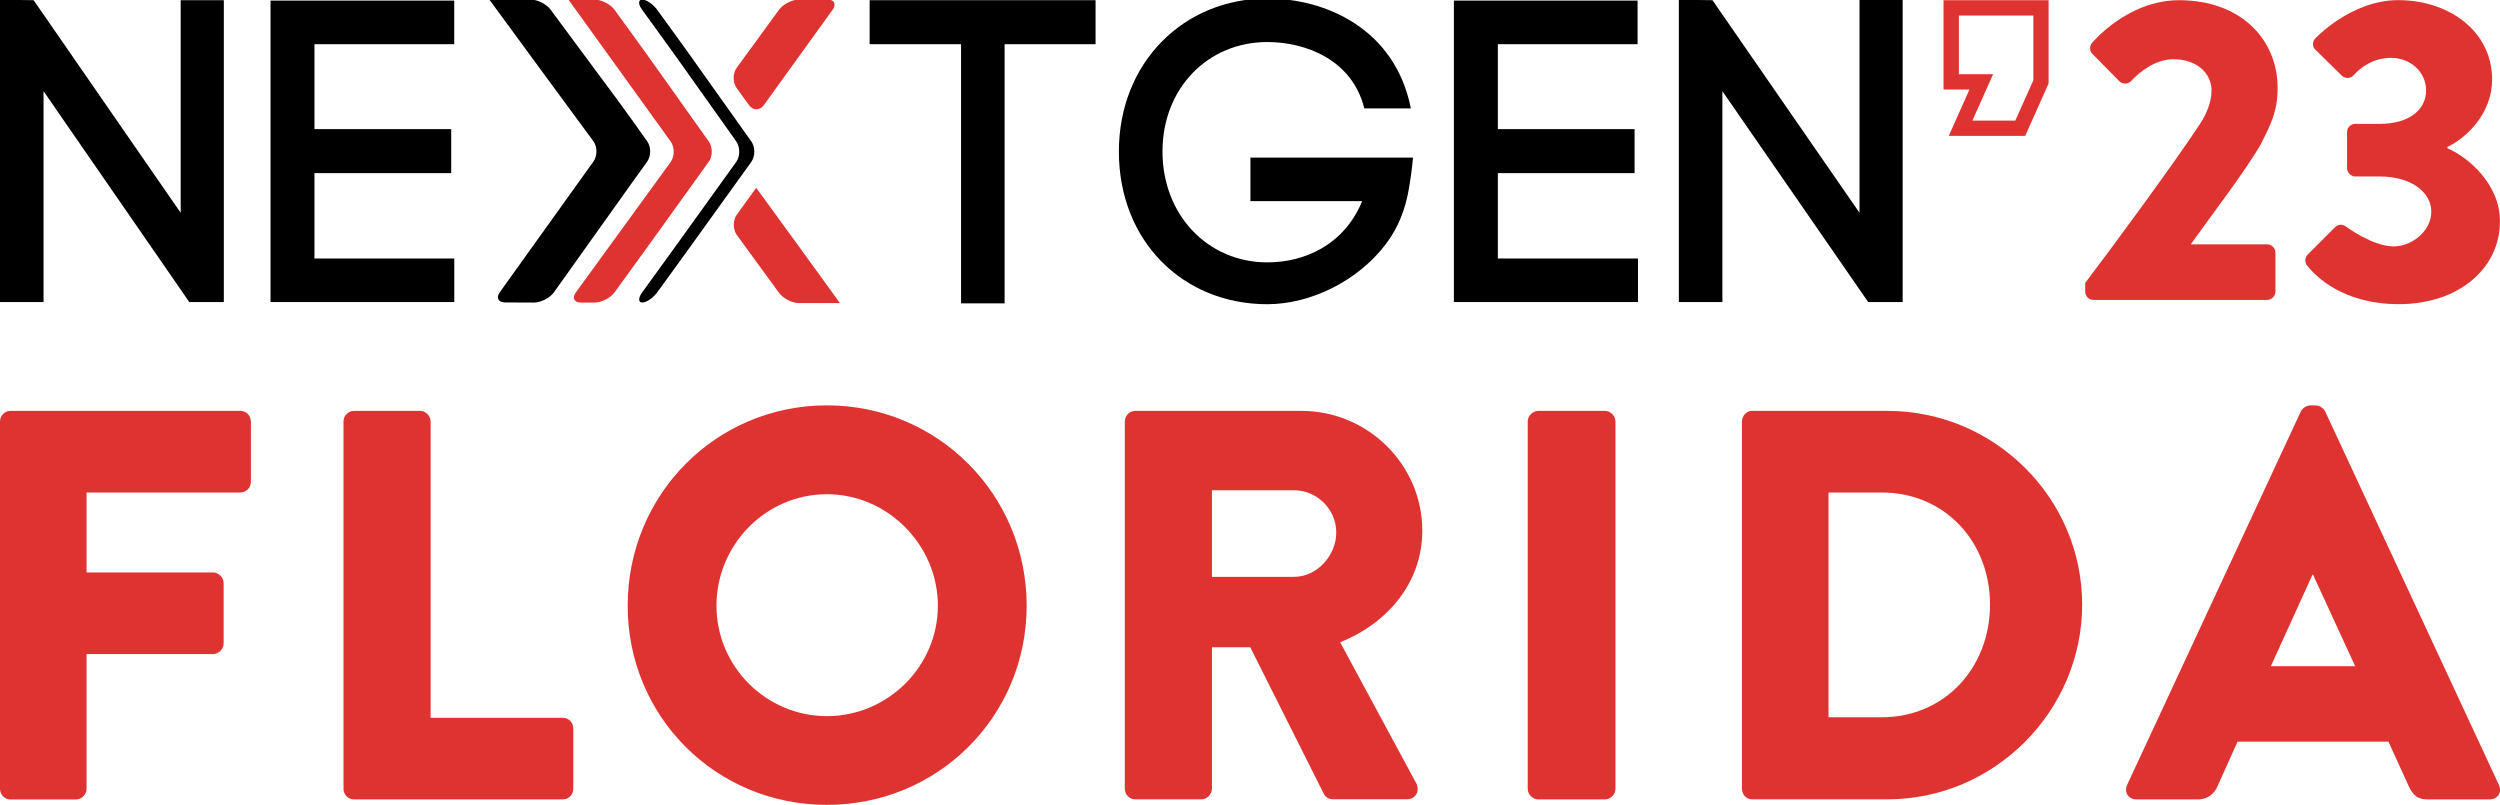 <?xml version="1.0" encoding="UTF-8"?><svg id="Layer_1" xmlns="http://www.w3.org/2000/svg" viewBox="0 0 380.65 122.56"><defs><style>.cls-1{fill:#de3330;}</style></defs><polygon points="47.88 39.36 47.88 26.36 68.7 26.36 68.7 19.66 47.88 19.66 47.88 6.73 69.16 6.73 69.16 .09 41.19 .09 41.19 45.99 69.17 45.99 69.17 39.36 47.88 39.36"/><polygon points="31.23 .03 27.51 .03 27.51 32.4 24.66 28.28 5.12 .03 0 -.04 0 0 0 12.07 0 15.64 0 15.9 0 17.95 0 18.42 0 19.41 0 21.16 0 21.4 0 21.73 0 23.28 0 45.99 3.79 45.99 6.63 45.99 6.63 20.64 6.63 18 6.63 17.35 6.63 17.35 6.63 15.46 6.63 13.88 7.86 15.65 8.57 16.69 28.82 45.99 31.23 45.99 34.08 45.99 34.08 .03 31.23 .03"/><polygon points="132.41 .03 132.41 6.73 146.33 6.73 146.33 46.19 152.96 46.19 152.96 6.73 166.81 6.73 166.81 .03 132.41 .03"/><path d="m192.95,46.32c6.57,0,13.83-3.5,18.16-9.29,1.74-2.33,2.83-5.08,3.34-7.94.26-1.44.54-3.28.69-5.09h-24.75v6.63h17.01c-2.76,6.7-8.8,9.32-14.44,9.32-9,0-15.96-7.16-15.96-16.87s6.96-16.68,15.96-16.68c5.84,0,12.93,2.69,14.77,10.11h7.09C212.39,4.3,201.75-.23,192.95-.23c-12.67,0-22.59,9.72-22.59,23.31s9.72,23.24,22.59,23.24Z"/><polygon points="249.4 39.36 228.06 39.36 228.06 26.36 248.88 26.36 248.88 19.66 228.06 19.66 228.06 6.73 249.34 6.73 249.34 .09 221.37 .09 221.37 45.99 249.4 45.99 249.4 39.36"/><polygon points="262.25 13.88 284.45 45.99 289.7 45.99 289.7 -.04 283.13 -.04 283.13 32.4 260.74 .03 255.62 -.04 255.62 45.99 262.25 45.99 262.25 13.88"/><path class="cls-1" d="m112.19,32.68c-.62.85-.62,2.25,0,3.1l6.43,8.82c.62.85,1.99,1.55,3.05,1.55h6.22c-3.35-4.65-8.36-11.53-12.75-17.55l-2.95,4.08Z"/><path class="cls-1" d="m126.77,1.49c.62-.86.26-1.56-.8-1.56h-4.3c-1.05,0-2.43.7-3.05,1.55l-6.45,8.84c-.62.85-.62,2.25,0,3.1l1.88,2.59c.62.85,1.63.85,2.25,0l10.47-14.52Z"/><path class="cls-1" d="m107.91,24.65c.62-.86.62-2.26,0-3.12l-8.9-12.52c-.61-.86-1.62-2.26-2.24-3.11l-3.2-4.41c-.62-.85-1.99-1.55-3.04-1.55h-3.98c4.22,5.87,15.57,21.61,15.57,21.61.62.86.61,2.25,0,3.11l-14.44,19.86c-.62.85-.26,1.55.79,1.55h2.06c1.05,0,2.42-.7,3.04-1.55l4.38-6.04c.62-.85,1.63-2.25,2.24-3.11l7.7-10.71Z"/><path d="m105.5,9.01c-.61-.86-1.62-2.26-2.24-3.11l-3.2-4.41c-.62-.85-1.64-1.55-2.27-1.55s-.64.7-.02,1.55l3.2,4.41c.62.85,1.62,2.26,2.24,3.11l8.89,12.52c.61.86.61,2.26,0,3.12l-7.7,10.71c-.62.86-1.63,2.26-2.24,3.11l-4.38,6.04c-.62.85-.61,1.55.02,1.55s1.65-.7,2.27-1.55l4.38-6.04c.62-.85,1.63-2.25,2.24-3.11l7.7-10.71c.62-.86.62-2.26,0-3.12l-8.9-12.52Z"/><path d="m98.53,24.62c.62-.86.62-2.26,0-3.12l-2.24-3.15c-.61-.86-1.63-2.25-2.25-3.1l-10.21-13.78c-.63-.85-2-1.54-3.06-1.54h-6.27c1.68,2.34,15.84,21.56,15.84,21.56.63.85.63,2.24.02,3.1l-14.25,19.89c-.61.86-.25,1.56.8,1.57l4.39.02c1.05,0,2.42-.7,3.03-1.55l10.24-14.37c.61-.86,1.62-2.26,2.23-3.12l1.73-2.4Z"/><path class="cls-1" d="m308.36,20.69h-11.64l3.15-7.06h-3.95V.03h16v12.68l-3.56,7.98Zm-8.05-2.33h6.54l2.75-6.14V2.36h-11.34v8.94h5.21l-3.15,7.06Z"/><path class="cls-1" d="m0,64.17c0-.84.68-1.61,1.61-1.61h34.98c.93,0,1.61.76,1.61,1.61v9.21c0,.85-.68,1.61-1.61,1.61H13.18v12.17h19.26c.84,0,1.61.76,1.61,1.61v9.21c0,.84-.76,1.61-1.61,1.61H13.18v20.53c0,.84-.76,1.61-1.61,1.61H1.61c-.93,0-1.61-.76-1.61-1.61v-55.94Z"/><path class="cls-1" d="m52.3,64.17c0-.84.68-1.61,1.61-1.61h10.05c.84,0,1.61.76,1.61,1.61v45.12h20.11c.93,0,1.61.76,1.61,1.61v9.21c0,.84-.68,1.61-1.61,1.61h-31.77c-.93,0-1.61-.76-1.61-1.61v-55.94Z"/><path class="cls-1" d="m125.9,61.72c16.9,0,30.42,13.6,30.42,30.5s-13.52,30.33-30.42,30.33-30.33-13.43-30.33-30.33,13.43-30.5,30.33-30.5Zm0,47.32c9.29,0,16.9-7.6,16.9-16.81s-7.6-16.98-16.9-16.98-16.81,7.69-16.81,16.98,7.6,16.81,16.81,16.81Z"/><path class="cls-1" d="m171.27,64.17c0-.84.68-1.61,1.61-1.61h25.26c10.14,0,18.42,8.2,18.42,18.25,0,7.77-5.15,14.03-12.51,16.98l11.58,21.46c.59,1.1,0,2.45-1.44,2.45h-11.24c-.68,0-1.18-.42-1.35-.76l-11.24-22.39h-5.83v21.55c0,.84-.76,1.61-1.61,1.61h-10.05c-.93,0-1.61-.76-1.61-1.61v-55.94Zm25.77,23.66c3.46,0,6.42-3.21,6.42-6.76s-2.96-6.42-6.42-6.42h-12.51v13.18h12.51Z"/><path class="cls-1" d="m232.61,64.17c0-.84.76-1.61,1.61-1.61h10.14c.85,0,1.61.76,1.61,1.61v55.94c0,.84-.76,1.61-1.61,1.61h-10.14c-.85,0-1.61-.76-1.61-1.61v-55.94Z"/><path class="cls-1" d="m265.23,64.17c0-.84.68-1.61,1.52-1.61h20.62c16.31,0,29.66,13.27,29.66,29.49s-13.35,29.66-29.66,29.66h-20.62c-.85,0-1.52-.76-1.52-1.61v-55.94Zm21.29,45.04c9.55,0,16.48-7.52,16.48-17.15s-6.93-17.07-16.48-17.07h-8.11v34.22h8.11Z"/><path class="cls-1" d="m323.87,119.52l26.45-56.86c.25-.51.85-.93,1.44-.93h.84c.59,0,1.18.42,1.44.93l26.45,56.86c.51,1.1-.17,2.2-1.44,2.2h-9.38c-1.52,0-2.2-.51-2.96-2.11l-3.04-6.68h-22.98l-3.04,6.76c-.42,1.01-1.35,2.03-3.04,2.03h-9.29c-1.27,0-1.94-1.1-1.44-2.2Zm34.73-18.08l-6.42-13.94h-.08l-6.34,13.94h12.84Z"/><path class="cls-1" d="m317.49,43.08c3.84-5.03,13.62-18.32,17.52-24.27.86-1.32,1.72-3.17,1.72-5.03,0-2.51-2.12-4.76-5.82-4.76-2.71,0-5.16,1.92-6.41,3.31-.53.53-1.32.53-1.85,0l-4.03-4.1c-.46-.4-.53-1.19-.07-1.72,0,0,5.36-6.48,13.23-6.48,9.46,0,15.01,6.02,15.01,13.36,0,3.51-.99,5.49-2.58,8.6-2.12,3.77-7.54,10.84-10.65,15.21h11.64c.66,0,1.26.6,1.26,1.26v5.95c0,.66-.59,1.26-1.26,1.26h-26.45c-.73,0-1.26-.6-1.26-1.26v-1.32Z"/><path class="cls-1" d="m351.35,38.78l4.17-4.17c.46-.46,1.12-.53,1.65-.13,0,0,4.1,3.04,7.27,3.04,2.84,0,5.75-2.38,5.75-5.29s-2.98-5.36-7.87-5.36h-3.7c-.66,0-1.26-.6-1.26-1.26v-5.49c0-.73.6-1.26,1.26-1.26h3.7c4.63,0,7.08-2.25,7.08-5.09s-2.45-4.96-5.29-4.96-4.76,1.52-5.75,2.65c-.46.53-1.26.53-1.79.07l-4.03-3.97c-.53-.46-.46-1.26,0-1.72,0,0,5.42-5.82,12.63-5.82,7.67,0,14.28,4.69,14.28,12.1,0,5.09-3.84,8.86-6.81,10.25v.2c3.11,1.32,8,5.42,8,11.11,0,7.21-6.28,12.63-15.41,12.63-8.33,0-12.56-4.1-13.95-5.89-.4-.46-.33-1.19.07-1.65Z"/></svg>